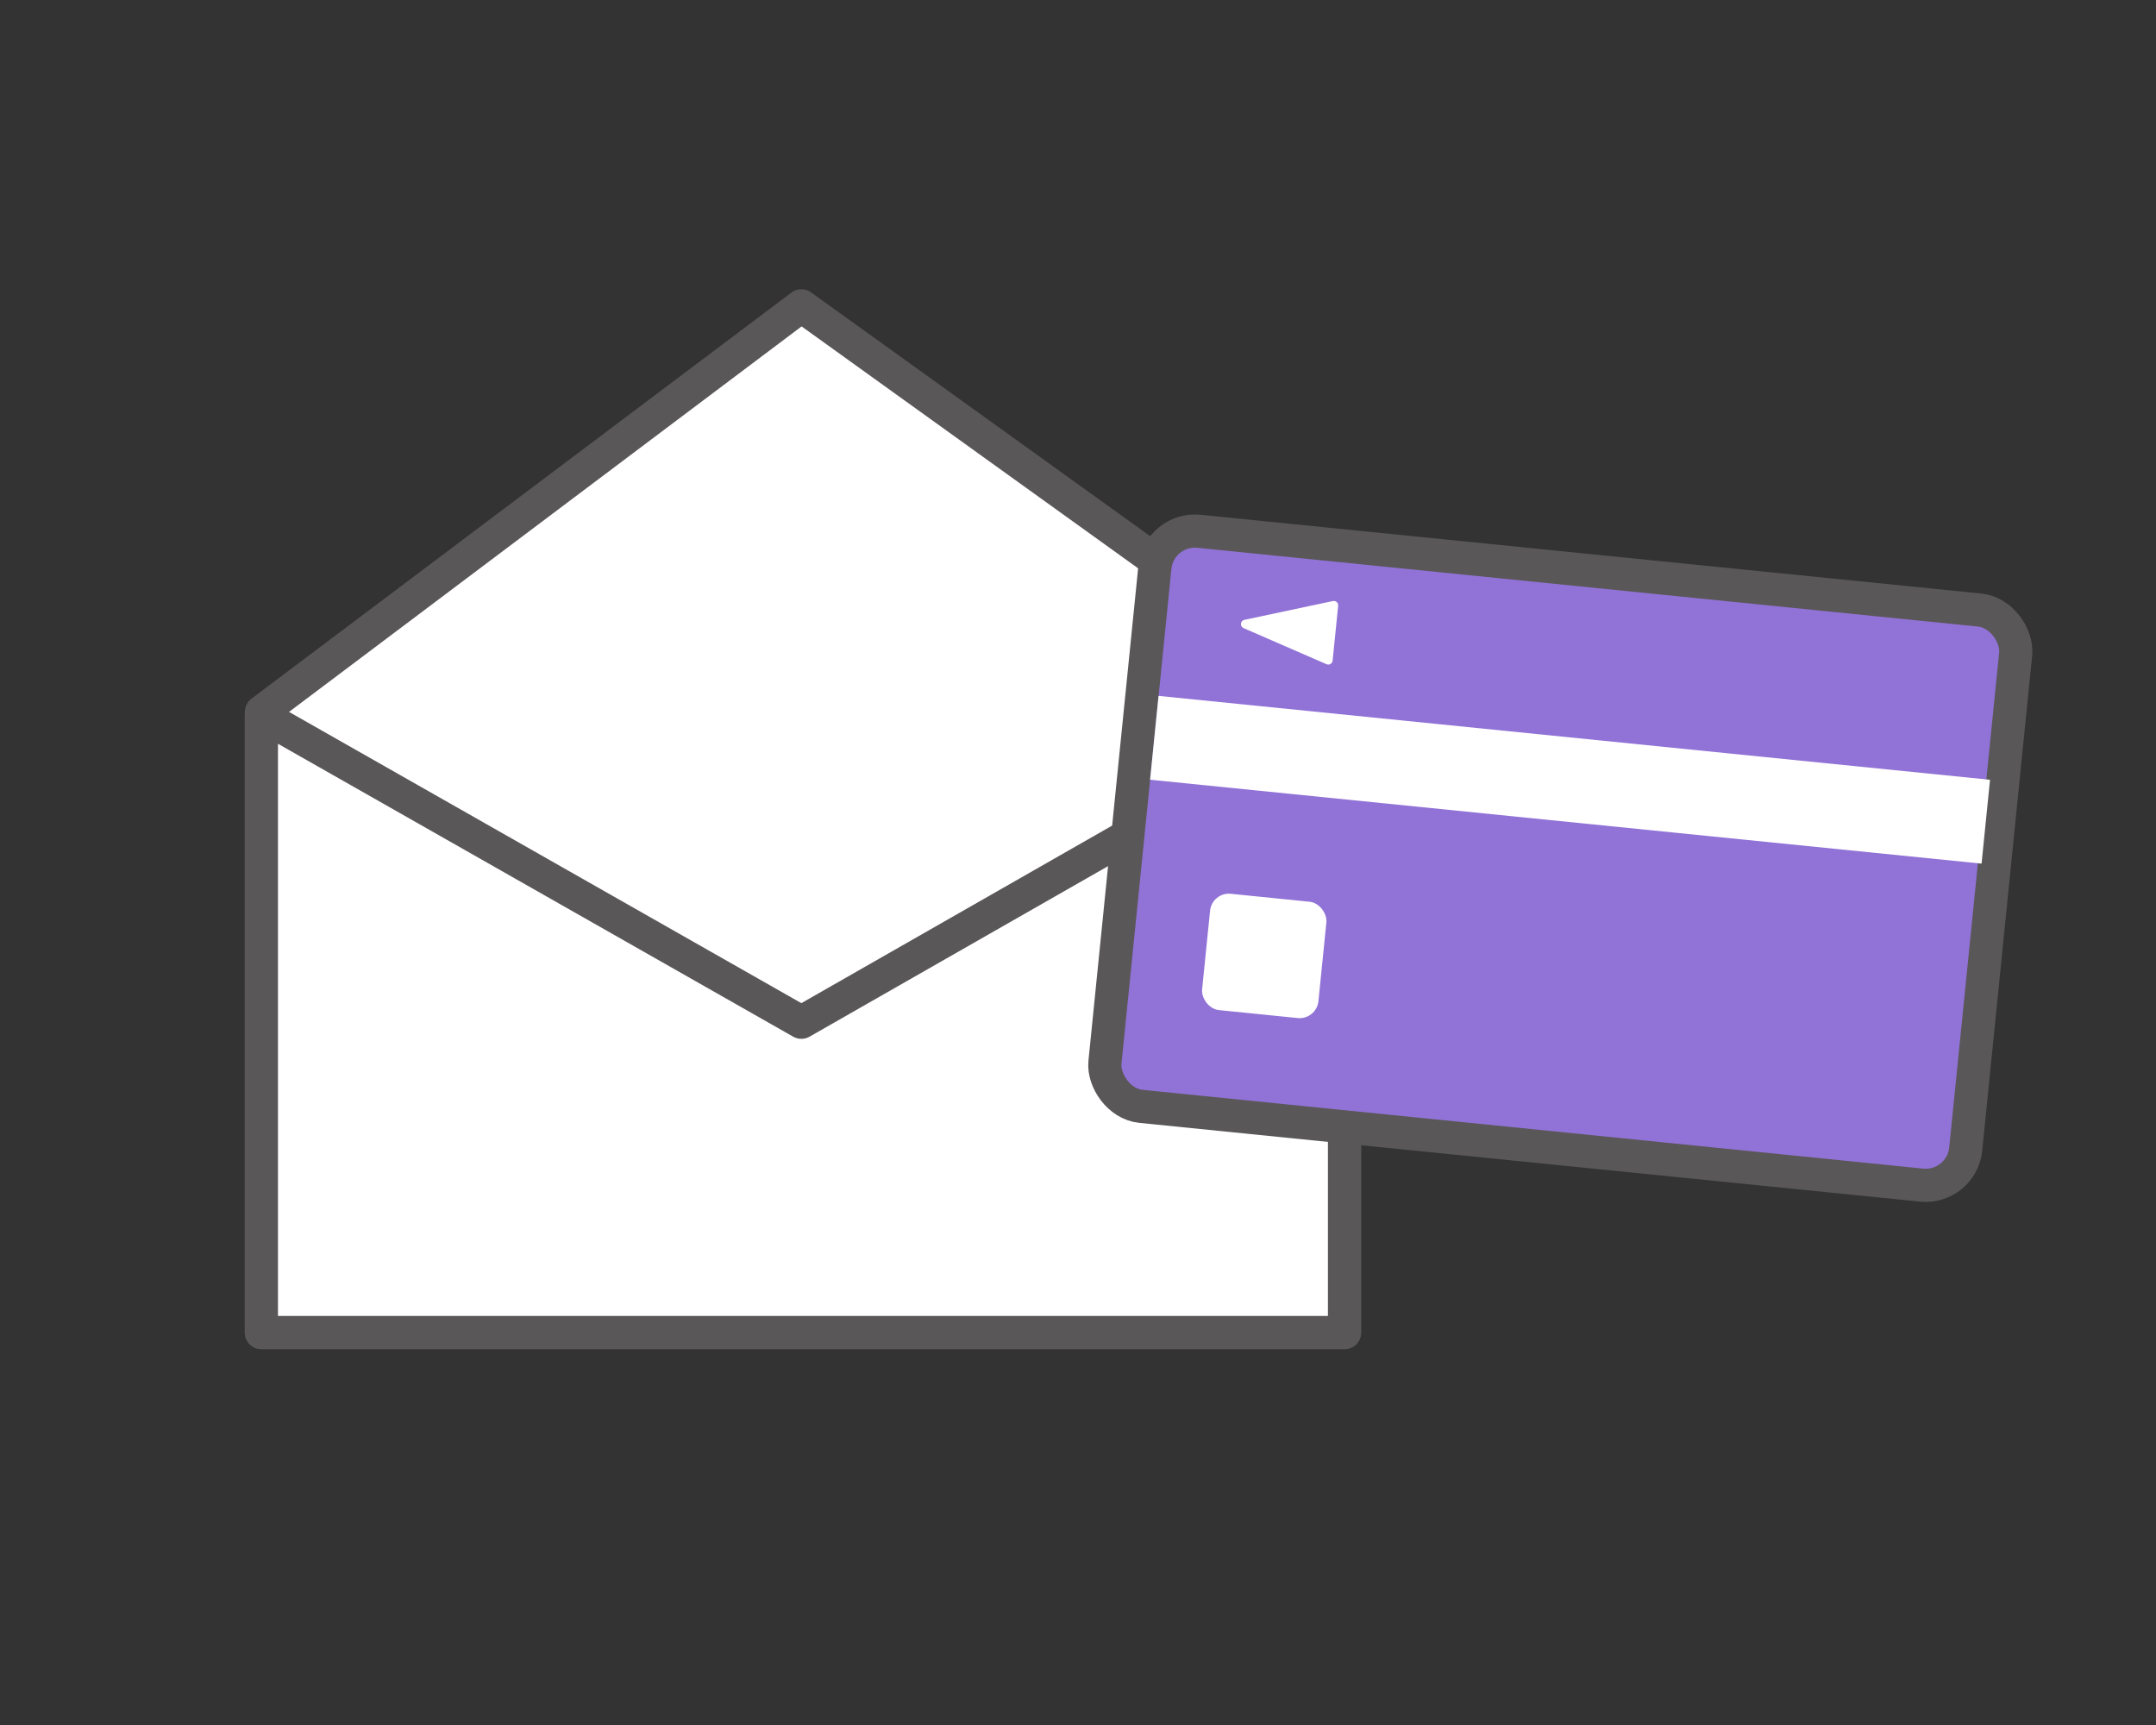 <?xml version="1.0" encoding="UTF-8"?><svg id="b" xmlns="http://www.w3.org/2000/svg" width="130" height="104" viewBox="0 0 130 104"><rect x="0" y="0" width="130" height="104" fill="#333333" stroke="none"/><g id="c"><g id="d"><g><g><g><polygon points="48.32 18.438 15.761 42.923 15.761 80.339 81.07 80.339 81.07 41.977 48.32 18.438" fill="#fff" stroke="#595757" stroke-linecap="round" stroke-linejoin="round" stroke-width="2"/><polygon points="48.32 61.631 15.761 43.123 15.761 80.339 81.07 80.339 81.07 42.923 48.32 61.631" fill="#fff" stroke="#595757" stroke-linecap="round" stroke-linejoin="round" stroke-width="2"/></g><g><rect x="67.999" y="34.317" width="52.165" height="34.848" rx="2.426" ry="2.426" transform="translate(5.669 -9.183) rotate(5.761)" fill="#9172d6" stroke="#595757" stroke-miterlimit="10" stroke-width="2"/><rect x="92.131" y="21.816" width="5.08" height="50.39" transform="translate(38.393 136.485) rotate(-84.239)" fill="#fff"/><path d="M74.984,37.869l5.002,2.177c.164,.071,.349-.037,.367-.215l.334-3.311c.018-.177-.142-.321-.317-.284l-5.336,1.134c-.251,.053-.285,.397-.05,.499Z" fill="#fff"/><rect x="72.705" y="54.108" width="7.049" height="7.049" rx="1.139" ry="1.139" transform="translate(6.171 -7.361) rotate(5.761)" fill="#fff"/></g></g><rect width="130" height="104" fill="none"/></g></g></g></svg>